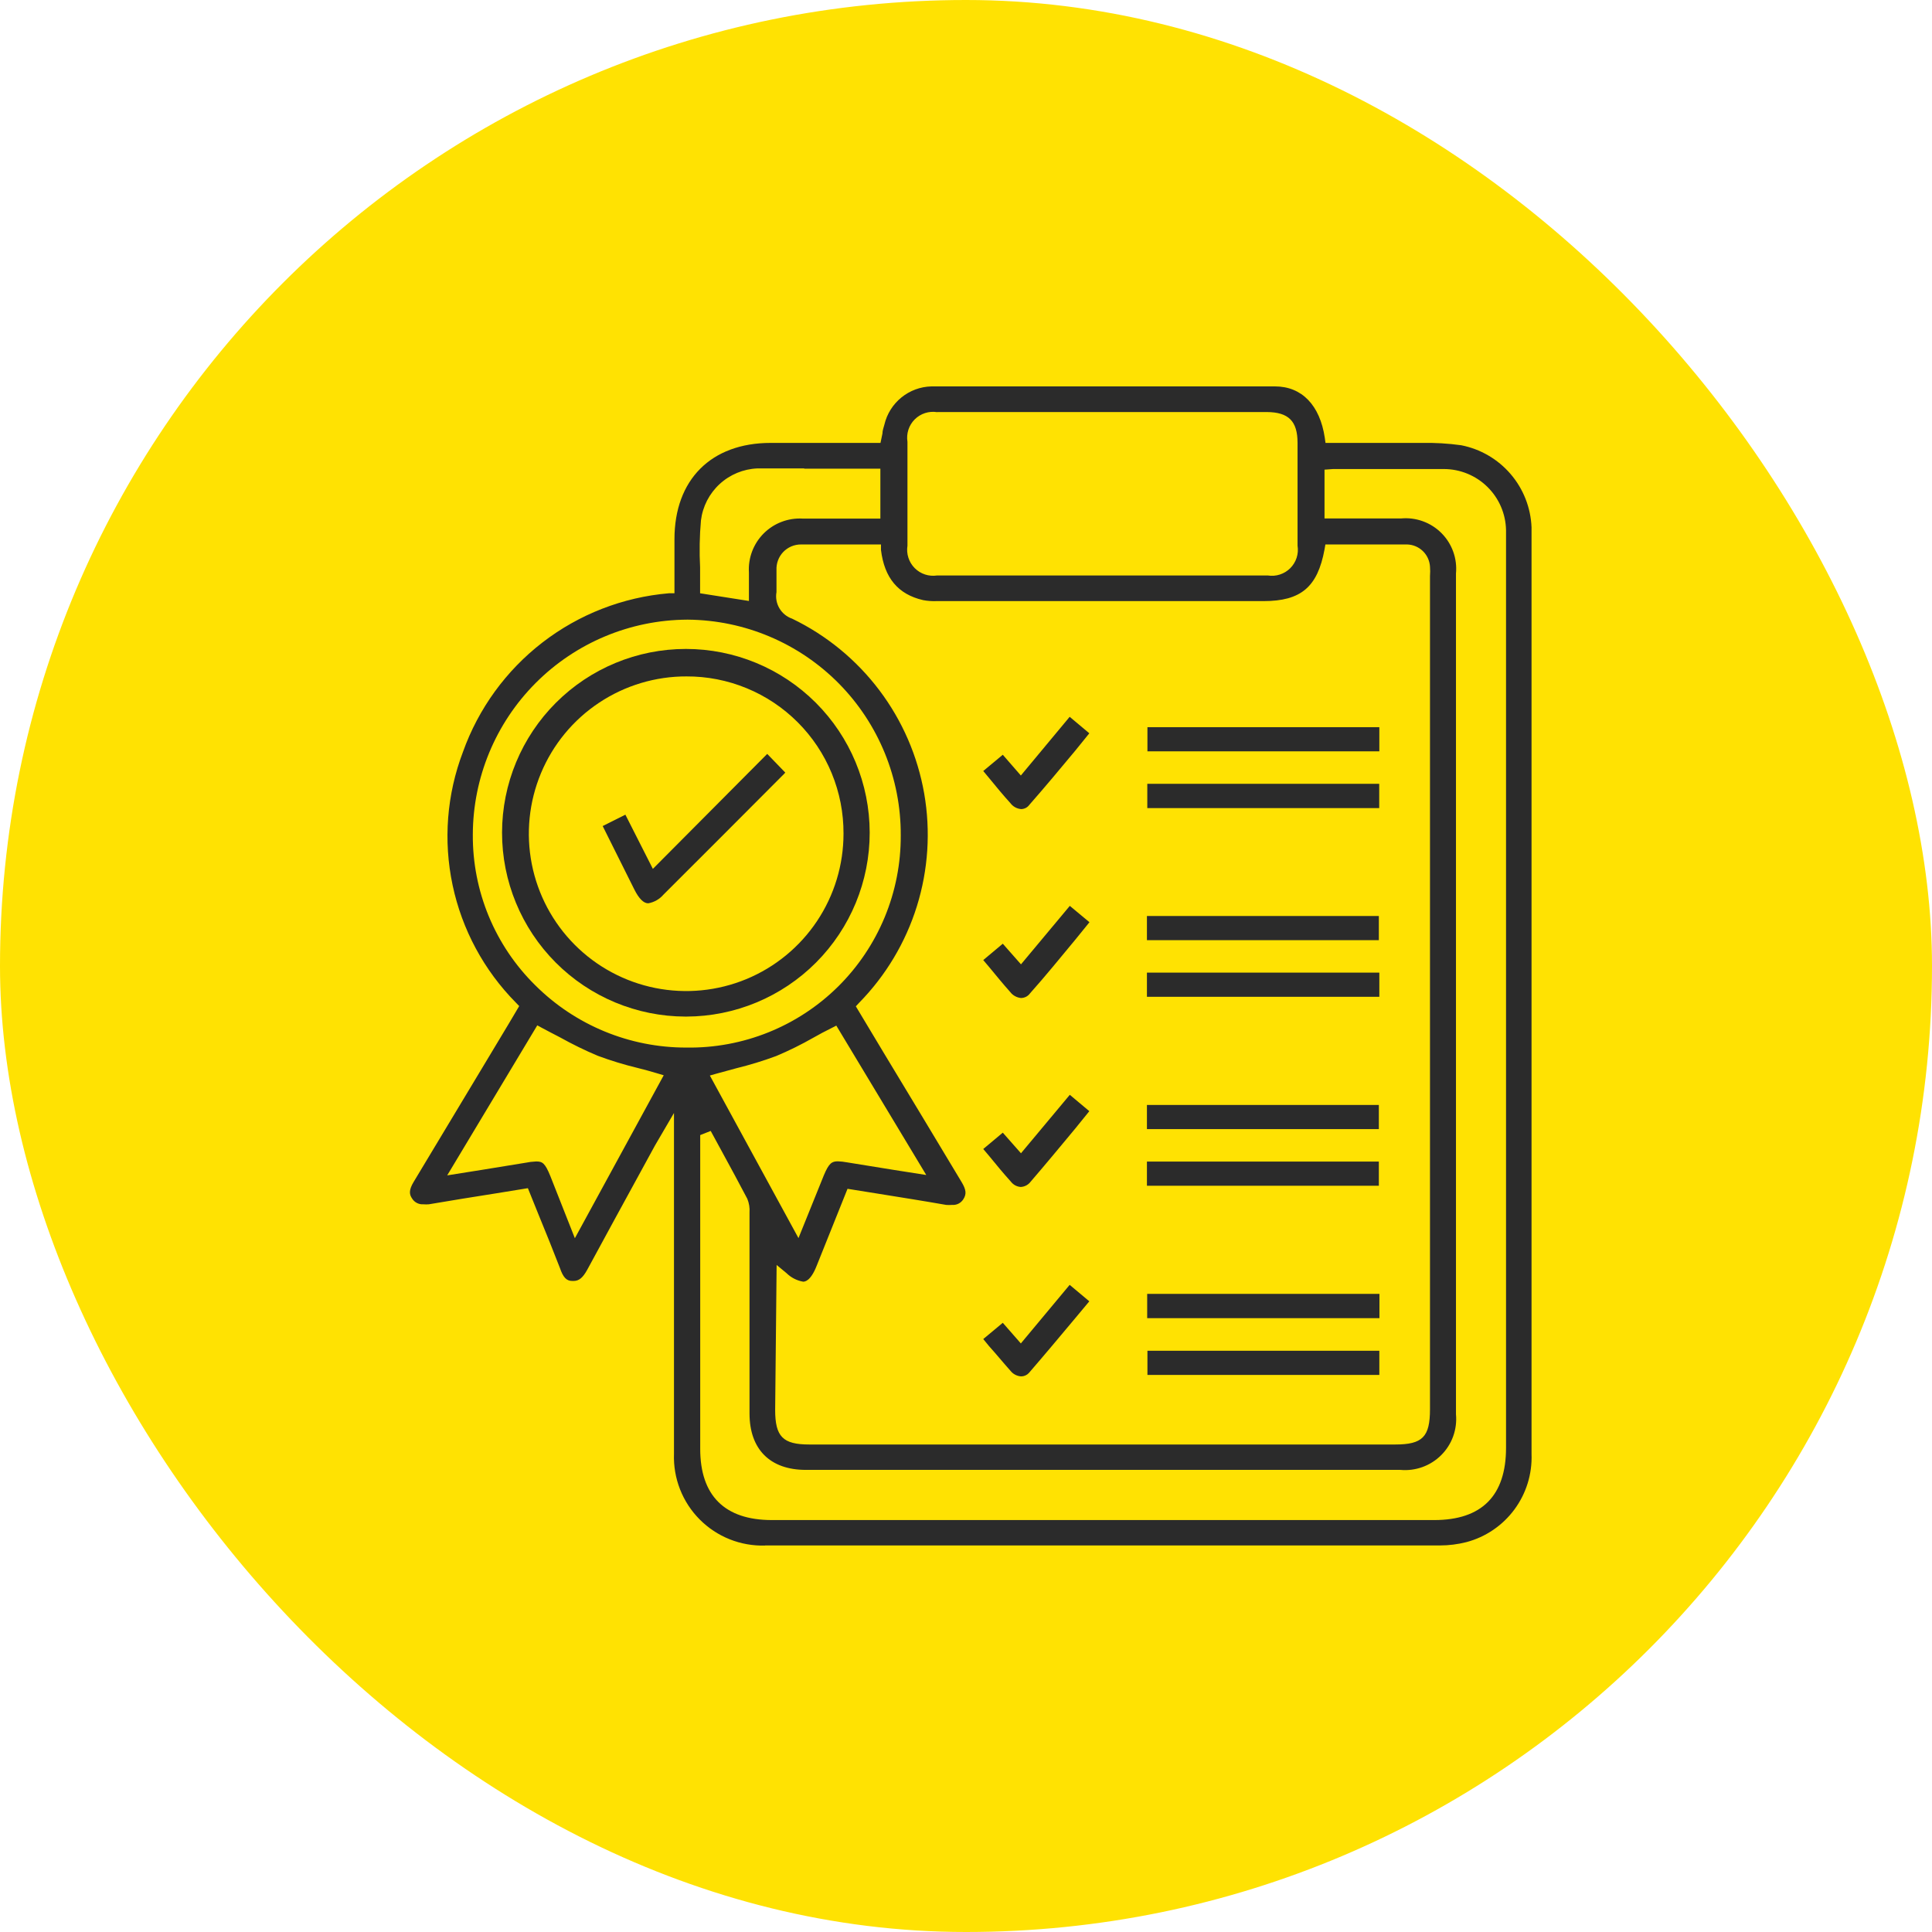 <svg width="100" height="100" viewBox="0 0 100 100" fill="none" xmlns="http://www.w3.org/2000/svg">
<rect width="100" height="100" rx="50" fill="#FFE202"/>
<path d="M39.604 79.998C38.977 80.016 38.353 79.906 37.77 79.674C37.188 79.442 36.659 79.093 36.217 78.648C35.774 78.203 35.428 77.673 35.199 77.089C34.97 76.505 34.863 75.88 34.885 75.254C34.885 71.551 34.885 67.856 34.885 64.153V57.608L33.899 59.295L33.185 60.603C32.25 62.309 31.32 64.017 30.393 65.727C30.165 66.137 29.97 66.302 29.685 66.302H29.616C29.313 66.302 29.142 66.099 28.984 65.638C28.626 64.716 28.253 63.785 27.866 62.846L27.323 61.5L25.686 61.766C24.511 61.949 23.355 62.138 22.199 62.334C22.104 62.343 22.009 62.343 21.915 62.334C21.798 62.343 21.682 62.319 21.578 62.265C21.474 62.212 21.387 62.131 21.327 62.031C21.188 61.829 21.15 61.608 21.409 61.178L25.307 54.696L26.35 52.959L26.874 52.074L26.703 51.897C25.05 50.225 23.912 48.113 23.426 45.812C22.939 43.511 23.125 41.119 23.962 38.921C24.764 36.674 26.195 34.706 28.084 33.249C29.974 31.793 32.242 30.911 34.619 30.708H34.91V27.91C34.91 24.833 36.805 22.925 39.888 22.925H45.574L45.675 22.439C45.675 22.281 45.738 22.129 45.776 21.977C45.906 21.425 46.215 20.932 46.655 20.574C47.095 20.216 47.641 20.014 48.208 20H65.992C67.382 20 68.317 20.973 68.57 22.653L68.608 22.925H73.593C74.273 22.912 74.953 22.952 75.627 23.045C76.624 23.239 77.526 23.764 78.187 24.534C78.849 25.305 79.231 26.276 79.272 27.291C79.272 27.404 79.272 27.524 79.272 27.644V75.26C79.311 76.29 78.998 77.303 78.385 78.132C77.772 78.961 76.895 79.557 75.898 79.821C75.452 79.934 74.994 79.992 74.534 79.992H39.604V79.998ZM36.243 58.752V74.995C36.243 77.408 37.507 78.678 39.951 78.678H74.237C76.701 78.678 77.952 77.414 77.952 74.938V27.436C77.935 26.593 77.589 25.791 76.988 25.201C76.387 24.61 75.579 24.279 74.736 24.277C74.016 24.277 73.289 24.277 72.563 24.277H69.006L68.557 24.309V26.836H72.512C72.895 26.799 73.282 26.848 73.644 26.979C74.006 27.109 74.335 27.318 74.607 27.59C74.879 27.862 75.088 28.191 75.218 28.553C75.349 28.915 75.397 29.302 75.361 29.685C75.361 44.19 75.361 58.695 75.361 73.2C75.397 73.588 75.348 73.978 75.216 74.344C75.084 74.71 74.873 75.042 74.597 75.317C74.322 75.592 73.99 75.803 73.624 75.935C73.258 76.067 72.868 76.117 72.481 76.081H41.708C39.857 76.081 38.795 75.013 38.795 73.162V62.764C38.813 62.52 38.774 62.276 38.681 62.05C38.252 61.228 37.81 60.42 37.367 59.605L36.786 58.537L36.243 58.752ZM40.122 72.973C40.122 74.363 40.52 74.767 41.891 74.767H72.215C73.63 74.767 74.016 74.375 74.016 72.941V29.817C74.029 29.654 74.029 29.489 74.016 29.325C73.997 29.021 73.865 28.735 73.647 28.524C73.428 28.312 73.138 28.19 72.834 28.181C72.266 28.181 71.697 28.181 71.129 28.181H68.602L68.557 28.44C68.197 30.386 67.338 31.113 65.399 31.113H48.468C48.237 31.122 48.006 31.105 47.779 31.062C46.484 30.765 45.776 29.912 45.599 28.465V28.181H43.072C42.535 28.181 41.992 28.181 41.455 28.181C41.284 28.181 41.114 28.216 40.956 28.283C40.799 28.351 40.657 28.449 40.538 28.573C40.42 28.698 40.328 28.844 40.269 29.005C40.209 29.166 40.183 29.337 40.191 29.508C40.191 29.672 40.191 29.843 40.191 30.013C40.191 30.184 40.191 30.437 40.191 30.645C40.139 30.933 40.192 31.231 40.341 31.483C40.489 31.736 40.723 31.927 41 32.022C42.777 32.88 44.324 34.149 45.513 35.724C46.702 37.298 47.498 39.134 47.837 41.077C48.175 43.021 48.045 45.018 47.459 46.902C46.872 48.785 45.845 50.502 44.462 51.91L44.298 52.087L45.757 54.519C47.103 56.749 48.43 58.941 49.769 61.178C50.015 61.589 50.034 61.81 49.857 62.081C49.795 62.177 49.708 62.254 49.606 62.304C49.504 62.354 49.39 62.375 49.276 62.366C49.175 62.374 49.074 62.374 48.973 62.366C47.817 62.163 46.661 61.98 45.486 61.791L43.868 61.532L42.27 65.518C41.948 66.339 41.638 66.339 41.569 66.339C41.244 66.283 40.944 66.129 40.709 65.897L40.198 65.474L40.122 72.973ZM27.746 60.117C28.068 60.117 28.207 60.18 28.491 60.887L29.755 64.09L34.354 55.656L33.975 55.543C33.653 55.448 33.343 55.359 33.002 55.277C32.302 55.108 31.612 54.897 30.936 54.646C30.268 54.364 29.617 54.045 28.984 53.692C28.687 53.534 28.352 53.369 28.068 53.212L27.809 53.072L23.147 60.837L24.934 60.553L27.19 60.186C27.373 60.148 27.559 60.125 27.746 60.117ZM43.028 53.218C42.712 53.376 42.396 53.54 42.112 53.704C41.483 54.063 40.834 54.384 40.166 54.664C39.49 54.914 38.8 55.124 38.1 55.296L37.121 55.562L36.742 55.669L41.329 64.084L42.643 60.831C42.908 60.199 43.06 60.11 43.369 60.11C43.524 60.115 43.678 60.132 43.83 60.161L46.174 60.54L47.943 60.818L43.287 53.085L43.028 53.218ZM35.567 32.073C32.624 32.088 29.806 33.266 27.728 35.35C25.65 37.434 24.48 40.255 24.473 43.198C24.463 44.646 24.743 46.081 25.296 47.419C25.849 48.757 26.665 49.97 27.695 50.988C28.724 52.016 29.945 52.831 31.29 53.386C32.634 53.941 34.075 54.225 35.529 54.222C36.982 54.244 38.425 53.976 39.774 53.433C41.122 52.891 42.349 52.084 43.382 51.062C44.415 50.04 45.233 48.821 45.79 47.479C46.346 46.136 46.63 44.696 46.623 43.242C46.638 40.302 45.487 37.475 43.422 35.381C41.356 33.288 38.545 32.098 35.605 32.073H35.567ZM41.645 24.245C40.83 24.245 40.014 24.245 39.2 24.245C38.473 24.276 37.781 24.563 37.247 25.056C36.712 25.549 36.37 26.215 36.281 26.937C36.209 27.745 36.195 28.558 36.237 29.369C36.237 29.723 36.237 30.083 36.237 30.443V30.708L38.764 31.106V29.634C38.741 29.263 38.797 28.89 38.928 28.542C39.06 28.194 39.263 27.877 39.526 27.613C39.789 27.35 40.104 27.144 40.452 27.012C40.8 26.878 41.172 26.821 41.543 26.842H45.568V24.258H41.613L41.645 24.245ZM48.505 21.333C48.296 21.299 48.082 21.316 47.88 21.381C47.679 21.446 47.495 21.558 47.345 21.708C47.196 21.858 47.083 22.041 47.018 22.243C46.953 22.445 46.937 22.659 46.97 22.868C46.97 24.662 46.97 26.454 46.97 28.244C46.937 28.454 46.953 28.668 47.019 28.87C47.084 29.072 47.196 29.256 47.346 29.406C47.495 29.556 47.678 29.669 47.88 29.735C48.081 29.801 48.296 29.818 48.505 29.786H65.62C65.83 29.82 66.045 29.803 66.247 29.737C66.45 29.672 66.633 29.559 66.784 29.409C66.934 29.258 67.047 29.074 67.113 28.872C67.178 28.67 67.195 28.454 67.161 28.244C67.161 26.476 67.161 24.702 67.161 22.925C67.161 21.794 66.694 21.333 65.563 21.327H48.505V21.333Z" fill="#2B2B2B"/>
<path d="M71.394 37.639H59.391V38.889H71.394V37.639Z" fill="#2B2B2B"/>
<path d="M71.388 40.57H59.384V41.827H71.388V40.57Z" fill="#2B2B2B"/>
<path d="M71.369 47.412H59.365V48.663H71.369V47.412Z" fill="#2B2B2B"/>
<path d="M71.394 50.343H59.365V51.594H71.394V50.343Z" fill="#2B2B2B"/>
<path d="M71.369 57.192H59.365V58.442H71.369V57.192Z" fill="#2B2B2B"/>
<path d="M71.369 60.123H59.365V61.374H71.369V60.123Z" fill="#2B2B2B"/>
<path d="M71.4 66.971H59.378V68.228H71.4V66.971Z" fill="#2B2B2B"/>
<path d="M71.394 69.915H59.391V71.166H71.394V69.915Z" fill="#2B2B2B"/>
<path d="M52.833 61.437C52.733 61.43 52.635 61.402 52.547 61.354C52.459 61.306 52.382 61.239 52.321 61.159C51.936 60.736 51.576 60.294 51.203 59.839L50.893 59.472L51.904 58.626L52.846 59.693L55.373 56.667L56.383 57.514L55.663 58.404C54.886 59.34 54.122 60.262 53.345 61.165C53.285 61.245 53.208 61.311 53.119 61.358C53.031 61.405 52.933 61.432 52.833 61.437Z" fill="#2B2B2B"/>
<path d="M52.852 71.242C52.743 71.234 52.638 71.204 52.542 71.153C52.446 71.102 52.362 71.031 52.296 70.945C51.923 70.528 51.569 70.092 51.197 69.681L50.893 69.309L51.904 68.468L52.839 69.536L55.366 66.504L56.383 67.356L55.644 68.241C54.861 69.176 54.059 70.136 53.25 71.071C53.199 71.125 53.137 71.168 53.068 71.197C53 71.227 52.926 71.242 52.852 71.242Z" fill="#2B2B2B"/>
<path d="M52.852 41.878C52.744 41.869 52.639 41.837 52.544 41.785C52.45 41.733 52.367 41.661 52.302 41.575C51.923 41.158 51.569 40.728 51.197 40.273L50.893 39.907L51.904 39.066L52.839 40.14L55.366 37.102L56.383 37.955L55.663 38.845C54.886 39.78 54.084 40.741 53.275 41.663C53.226 41.73 53.163 41.784 53.089 41.821C53.016 41.858 52.934 41.878 52.852 41.878Z" fill="#2B2B2B"/>
<path d="M52.846 51.657C52.737 51.646 52.631 51.613 52.536 51.56C52.44 51.507 52.356 51.435 52.29 51.348C51.917 50.931 51.563 50.495 51.197 50.053L50.893 49.693L51.904 48.846L52.846 49.914L55.373 46.888L56.39 47.734L55.663 48.631C54.88 49.573 54.109 50.526 53.313 51.417C53.259 51.491 53.189 51.551 53.108 51.593C53.026 51.634 52.937 51.656 52.846 51.657Z" fill="#2B2B2B"/>
<path d="M35.478 52.618C32.957 52.612 30.541 51.605 28.761 49.819C26.982 48.033 25.983 45.614 25.986 43.092C25.989 40.571 26.993 38.154 28.777 36.372C30.561 34.59 32.979 33.589 35.501 33.589C38.022 33.589 40.44 34.59 42.224 36.372C44.008 38.154 45.012 40.571 45.015 43.092C45.018 45.614 44.02 48.033 42.24 49.819C40.46 51.605 38.044 52.612 35.523 52.618H35.478ZM35.548 35.011C33.936 35.004 32.358 35.477 31.015 36.368C29.671 37.259 28.622 38.529 28.002 40.017C27.38 41.505 27.215 43.144 27.526 44.725C27.837 46.307 28.611 47.761 29.749 48.903C30.887 50.045 32.339 50.823 33.92 51.139C35.501 51.455 37.14 51.295 38.63 50.679C40.12 50.062 41.393 49.017 42.288 47.677C43.184 46.336 43.661 44.76 43.66 43.148C43.665 42.078 43.458 41.017 43.051 40.028C42.644 39.038 42.044 38.139 41.288 37.383C40.531 36.626 39.632 36.027 38.643 35.62C37.653 35.213 36.593 35.005 35.523 35.011H35.548Z" fill="#2B2B2B"/>
<path d="M33.552 46.755C33.312 46.755 33.072 46.515 32.831 46.035L31.195 42.756L32.37 42.168L33.792 44.973L39.711 39.022L40.646 39.989C40.591 40.053 40.532 40.114 40.469 40.172C38.431 42.219 36.388 44.264 34.341 46.306C34.138 46.543 33.859 46.701 33.552 46.755Z" fill="#2B2B2B"/>
</svg>
